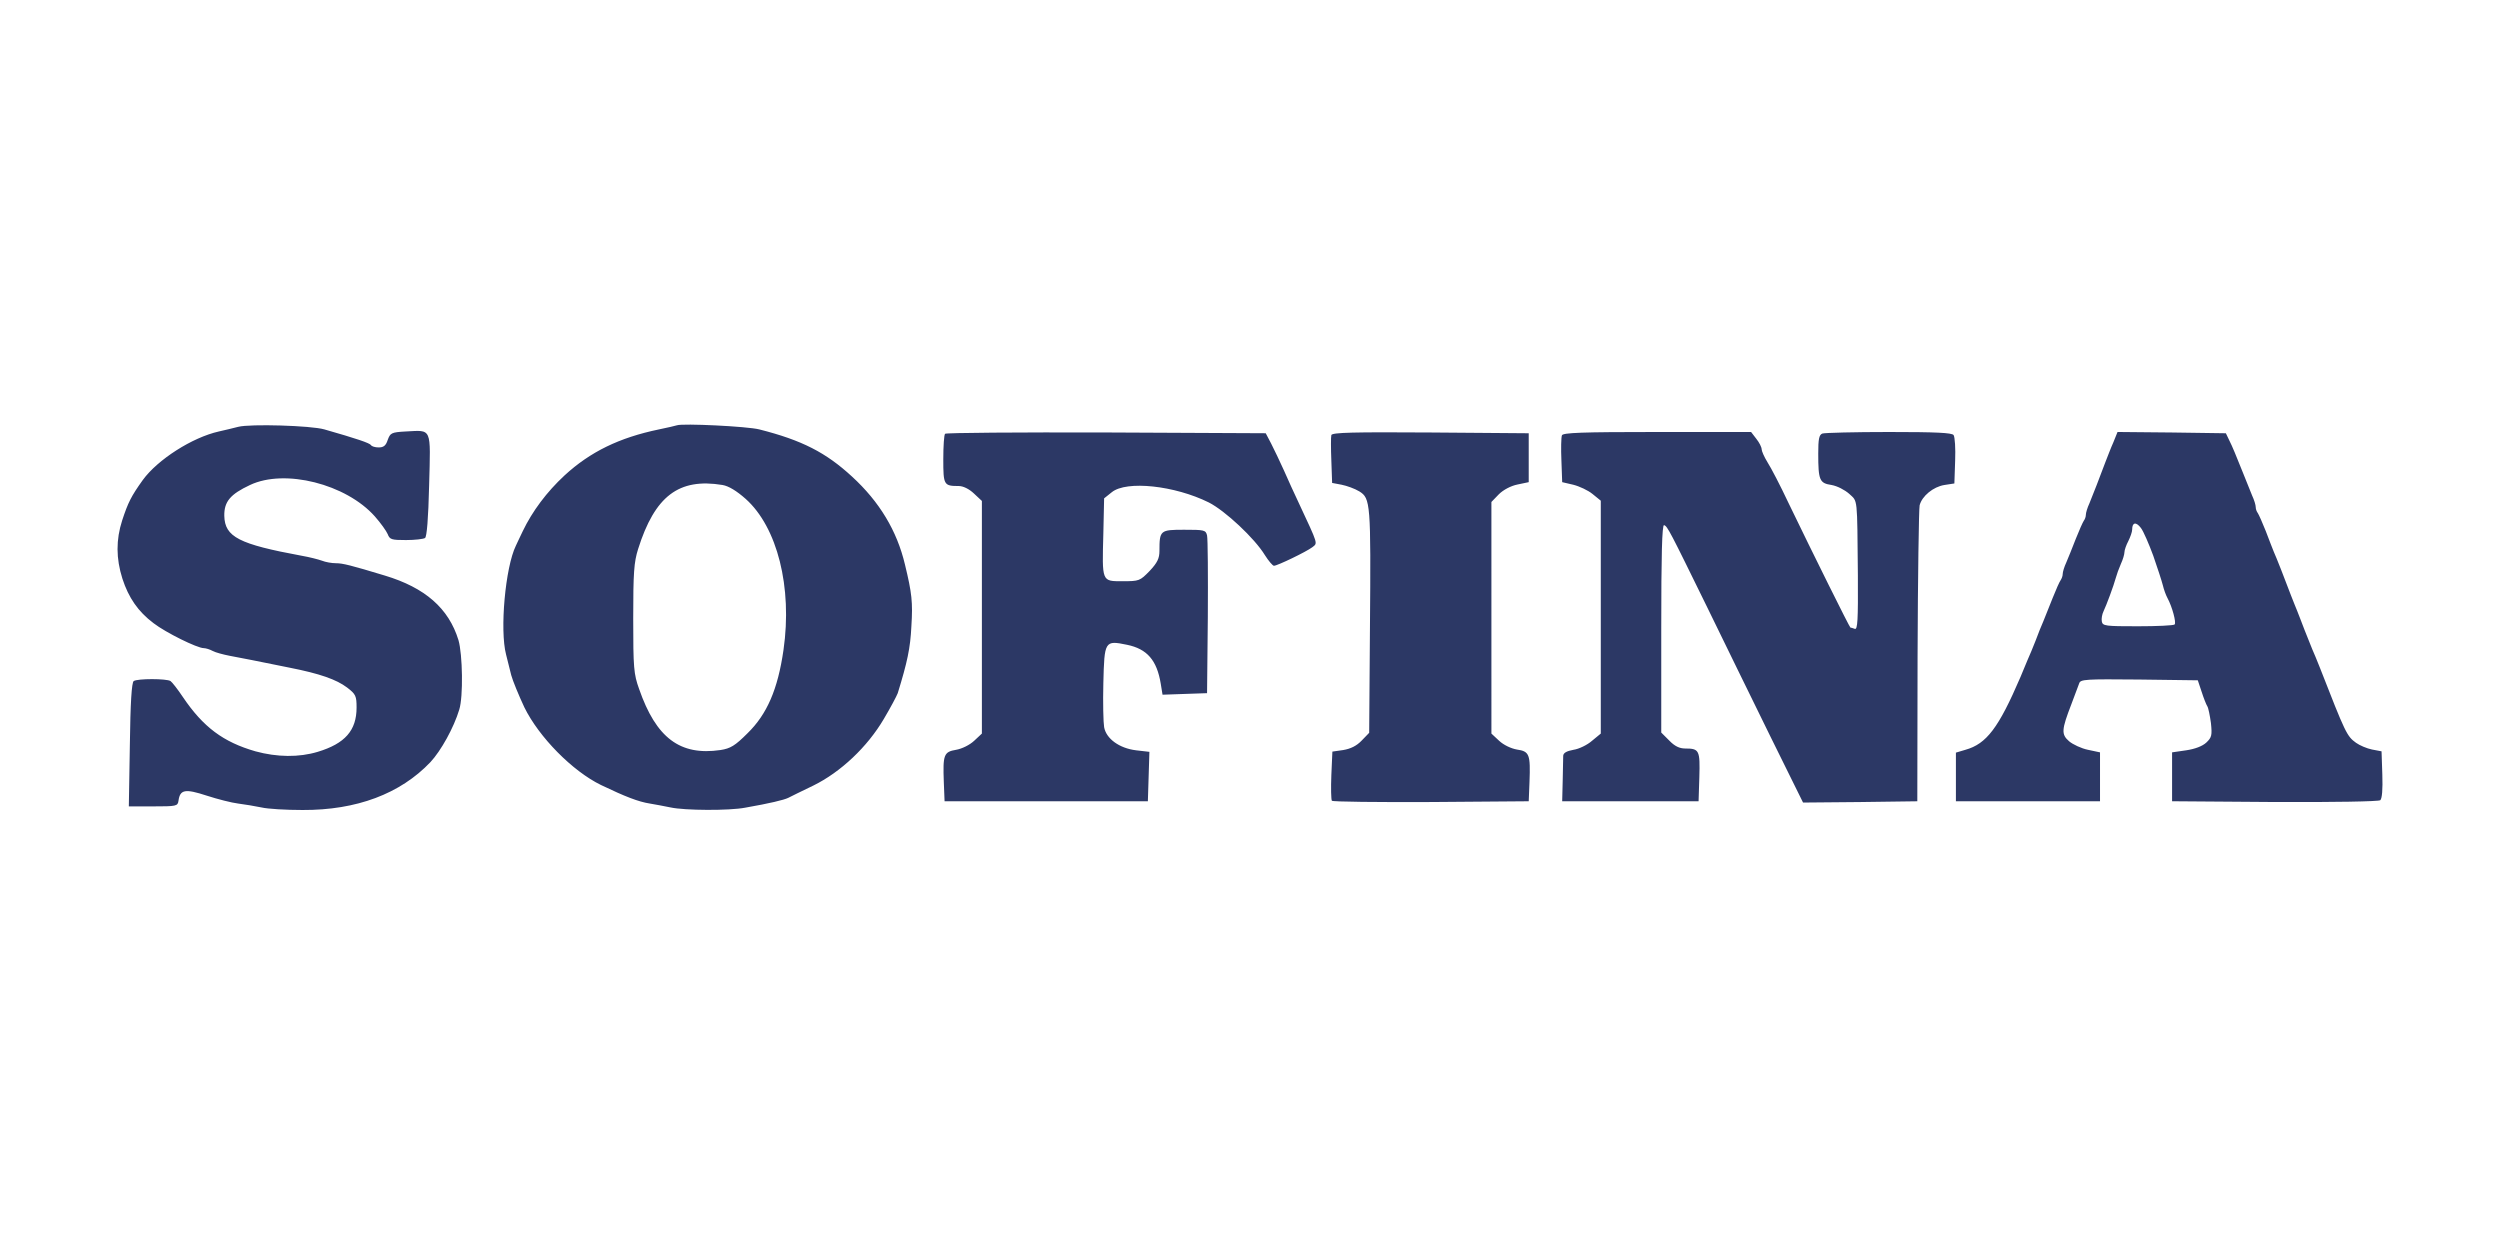 <svg xmlns="http://www.w3.org/2000/svg" xmlns:xlink="http://www.w3.org/1999/xlink" id="Laag_1" x="0px" y="0px" viewBox="0 0 400 200" style="enable-background:new 0 0 400 200;" xml:space="preserve"><path style="fill:#2C3865;" d="M38.112,68.293c-0.782,0.206-2.182,0.535-3.088,0.741c-4.241,0.947-9.799,4.488-12.187,7.782  c-1.853,2.594-2.347,3.582-3.294,6.464c-0.988,3.088-0.988,6.053,0.041,9.305c0.988,3.047,2.512,5.27,4.982,7.123  c1.976,1.523,6.999,3.994,8.029,3.994c0.329,0,0.988,0.206,1.441,0.453s1.688,0.576,2.759,0.782  c1.976,0.371,4.117,0.782,9.552,1.894c4.817,0.947,7.494,1.894,9.182,3.17c1.4,1.071,1.523,1.359,1.523,3.211  c0,3.664-1.853,5.764-6.217,7.082c-3.006,0.906-6.505,0.865-9.964-0.082c-5.147-1.482-8.358-3.87-11.611-8.688  c-0.823-1.235-1.729-2.388-1.976-2.553c-0.618-0.412-5.311-0.412-5.888,0c-0.329,0.206-0.535,3.5-0.618,10.17l-0.165,9.882h3.911  c3.706,0,3.911-0.041,4.035-0.906c0.247-1.812,1.071-1.935,4.488-0.823c1.77,0.576,4.035,1.153,5.064,1.276  c1.029,0.124,2.676,0.412,3.706,0.618c1.029,0.247,3.994,0.412,6.588,0.412c8.646,0.041,15.646-2.594,20.463-7.658  c1.688-1.812,3.747-5.517,4.611-8.399c0.659-2.059,0.535-8.852-0.123-11.117c-1.565-5.105-5.353-8.399-11.776-10.334  c-5.435-1.647-6.752-1.976-7.823-1.976c-0.659,0-1.647-0.165-2.265-0.412c-0.576-0.206-2.017-0.576-3.211-0.782  c-10.046-1.853-12.311-3.006-12.393-6.382c-0.041-2.265,0.947-3.459,4.117-4.941c5.558-2.635,15.358-0.165,19.969,5.023  c0.947,1.071,1.853,2.347,2.059,2.841c0.329,0.865,0.618,0.947,2.923,0.947c1.441,0,2.8-0.165,3.047-0.329  c0.288-0.165,0.535-3.129,0.659-8.44c0.247-9.388,0.494-8.811-3.747-8.605c-2.306,0.123-2.47,0.247-2.882,1.359  c-0.288,0.906-0.659,1.194-1.441,1.194c-0.576,0-1.112-0.165-1.235-0.371c-0.206-0.329-2.265-1.029-7.452-2.512  C49.806,68.087,40.006,67.799,38.112,68.293L38.112,68.293z M108.313,68.046c-0.206,0.082-1.523,0.371-2.882,0.659  c-6.341,1.318-10.993,3.582-15.111,7.37c-2.841,2.635-5.147,5.723-6.67,8.893c-0.412,0.906-0.947,1.935-1.112,2.347  c-1.688,3.459-2.594,13.505-1.565,17.416c0.206,0.906,0.618,2.388,0.823,3.294c0.247,0.906,1.194,3.211,2.1,5.147  c2.347,4.776,7.699,10.211,12.27,12.434c3.87,1.853,5.97,2.676,7.823,2.965c0.782,0.123,2.265,0.412,3.294,0.618  c2.265,0.494,9.388,0.535,11.94,0.041c3.994-0.7,6.176-1.235,6.876-1.565c0.412-0.206,2.223-1.112,4.035-1.976  c4.364-2.141,8.646-6.176,11.281-10.664c1.071-1.812,2.059-3.664,2.223-4.117c1.523-4.941,2.017-7.205,2.182-10.705  c0.247-3.829,0.082-5.311-1.029-9.882c-1.276-5.394-4.076-10.046-8.482-14.081c-4.159-3.829-7.988-5.805-14.822-7.535  C119.553,68.211,109.218,67.717,108.313,68.046L108.313,68.046z M115.6,77.598c0.988,0.165,2.265,0.947,3.706,2.223  c5.064,4.529,7.494,14.122,6.053,24.169c-0.906,6.3-2.635,10.293-5.764,13.34c-1.976,1.976-2.717,2.429-4.323,2.676  c-6.464,0.947-10.293-1.935-13.011-9.758c-0.865-2.388-0.947-3.417-0.947-11.281c0-7.37,0.123-9.017,0.782-11.117  C104.772,79.369,108.601,76.445,115.6,77.598L115.6,77.598z M151.215,69.405c-0.165,0.123-0.288,1.976-0.288,4.076  c0,4.117,0.082,4.282,2.47,4.282c0.7,0,1.647,0.453,2.429,1.194l1.276,1.194v37.221l-1.235,1.153  c-0.7,0.659-1.935,1.276-2.882,1.441c-1.976,0.329-2.141,0.782-1.976,5.147l0.123,3.088h32.527l0.123-3.953l0.123-3.953  l-2.141-0.247c-2.676-0.329-4.776-1.853-5.105-3.706c-0.123-0.7-0.206-3.911-0.123-7.041c0.165-6.752,0.206-6.876,3.788-6.135  c3.211,0.659,4.776,2.47,5.394,6.217l0.288,1.77l3.541-0.123l3.582-0.123l0.123-12.146c0.041-6.67,0-12.558-0.123-13.093  c-0.206-0.865-0.453-0.906-3.664-0.906c-3.829,0-3.953,0.082-3.953,3.376c0,1.194-0.329,1.894-1.565,3.211  c-1.565,1.606-1.688,1.647-4.323,1.647c-3.376,0-3.294,0.165-3.088-7.658l0.123-5.6l1.235-0.988  c2.347-1.894,10.046-1.071,15.522,1.647c2.594,1.318,7.329,5.723,8.976,8.44c0.576,0.906,1.235,1.688,1.441,1.688  c0.535,0,5.147-2.223,6.135-2.965c0.865-0.7,1.029-0.247-2.182-7.123c-0.659-1.359-1.688-3.664-2.347-5.147  c-0.659-1.441-1.565-3.376-2.059-4.323l-0.865-1.647l-25.527-0.123C162.95,69.158,151.339,69.24,151.215,69.405L151.215,69.405z   M213.016,69.611c-0.082,0.288-0.082,2.141,0,4.117l0.123,3.541l1.523,0.288c0.823,0.165,2.1,0.618,2.841,1.071  c1.77,1.112,1.853,1.853,1.688,21.863l-0.123,16.758l-1.194,1.235c-0.823,0.865-1.77,1.318-2.965,1.523l-1.729,0.247l-0.165,3.747  c-0.082,2.1-0.041,3.911,0.082,4.117c0.123,0.165,7.288,0.247,15.893,0.206l15.605-0.123l0.123-3.088c0.165-4.406,0-4.9-2.017-5.188  c-0.947-0.165-2.141-0.741-2.841-1.4l-1.235-1.153V80.316l1.194-1.235c0.7-0.7,1.935-1.359,3.006-1.565l1.77-0.371v-7.823  l-15.687-0.123C216.516,69.117,213.14,69.199,213.016,69.611z M249.908,69.652c-0.123,0.329-0.165,2.141-0.082,4.035l0.123,3.459  l1.77,0.412c0.988,0.247,2.388,0.906,3.088,1.482l1.318,1.071v37.262l-1.4,1.153c-0.741,0.659-2.1,1.318-2.965,1.441  c-1.112,0.206-1.606,0.494-1.647,0.947c0,0.412-0.041,2.182-0.082,3.994l-0.082,3.294h21.822l0.123-3.87  c0.123-4.282,0-4.57-2.265-4.57c-0.906,0-1.688-0.371-2.553-1.276l-1.276-1.276v-16.675c0-11.611,0.123-16.634,0.453-16.51  c0.535,0.165,0.947,0.988,6.876,13.093c2.717,5.558,7.246,14.864,10.129,20.71l5.229,10.582l9.141-0.082l9.141-0.123l0.041-23.181  c0.041-12.722,0.206-23.633,0.329-24.169c0.371-1.482,2.182-2.965,3.953-3.253l1.606-0.247l0.123-3.623  c0.082-1.976-0.041-3.829-0.247-4.117c-0.247-0.371-2.8-0.494-10.334-0.494c-5.517,0-10.293,0.123-10.664,0.247  c-0.535,0.206-0.659,0.906-0.659,3.211c0,4.282,0.206,4.735,2.141,5.023c0.906,0.165,2.1,0.782,2.8,1.4  c1.4,1.318,1.276,0.247,1.4,13.093c0.041,7.123-0.041,8.688-0.494,8.523c-0.329-0.123-0.618-0.206-0.7-0.206  c-0.123,0-6.011-11.858-9.923-19.969c-1.276-2.717-2.8-5.641-3.335-6.464c-0.535-0.865-0.947-1.812-0.947-2.1  c0-0.329-0.371-1.071-0.865-1.688l-0.823-1.071h-15.028C252.996,69.117,250.072,69.24,249.908,69.652L249.908,69.652z   M338.142,70.763c-0.412,0.906-0.947,2.347-1.276,3.17c-0.906,2.47-1.976,5.147-2.553,6.588c-0.329,0.7-0.576,1.523-0.576,1.853  c0,0.329-0.165,0.741-0.329,0.947c-0.165,0.247-0.741,1.523-1.276,2.882c-0.535,1.359-1.194,3.047-1.523,3.788  c-0.329,0.7-0.576,1.523-0.576,1.853c0,0.329-0.165,0.741-0.329,0.988c-0.165,0.206-0.741,1.482-1.276,2.841  c-0.535,1.359-1.194,3.006-1.482,3.706c-0.288,0.659-0.865,2.059-1.235,3.088c-0.412,1.029-0.988,2.47-1.318,3.17  c-0.288,0.741-0.823,1.935-1.112,2.676c-3.5,8.152-5.435,10.705-8.811,11.652l-1.523,0.453v7.782h23.057v-7.823l-1.935-0.412  c-1.029-0.206-2.429-0.865-3.006-1.359c-1.276-1.112-1.235-1.812,0.371-5.97c0.535-1.4,1.071-2.882,1.235-3.294  c0.206-0.659,0.947-0.7,9.593-0.618l9.388,0.123l0.618,1.853c0.329,1.029,0.741,2.059,0.906,2.306  c0.165,0.247,0.412,1.482,0.576,2.676c0.206,1.976,0.123,2.306-0.741,3.129c-0.618,0.576-1.812,1.029-3.211,1.235l-2.264,0.329  v7.823l16.428,0.123c9.593,0.041,16.593-0.082,16.881-0.288c0.288-0.247,0.412-1.729,0.329-4.117l-0.124-3.706l-1.523-0.288  c-0.823-0.165-1.976-0.659-2.553-1.071c-1.482-1.071-1.688-1.523-5.805-12.064c-0.453-1.153-0.988-2.429-1.194-2.882  c-0.165-0.453-0.741-1.853-1.235-3.088c-0.453-1.235-1.029-2.635-1.194-3.088c-0.206-0.453-0.618-1.565-0.988-2.47  c-0.988-2.635-2.347-6.094-2.759-6.999c-0.165-0.453-0.782-1.935-1.276-3.294c-0.535-1.359-1.112-2.635-1.276-2.882  c-0.165-0.206-0.329-0.618-0.329-0.947c0-0.329-0.247-1.153-0.576-1.853c-0.288-0.741-0.947-2.347-1.441-3.582  c-1.194-2.965-1.647-4.117-2.265-5.353l-0.494-1.029l-8.646-0.123l-8.688-0.082L338.142,70.763z M344.524,88.921  c0.659,1.894,1.359,4.035,1.523,4.694c0.165,0.7,0.494,1.606,0.741,2.059c0.782,1.441,1.441,3.953,1.153,4.241  c-0.165,0.165-2.8,0.288-5.888,0.288c-5.188,0-5.641-0.041-5.764-0.782c-0.082-0.412,0.041-1.153,0.288-1.647  c0.453-0.947,1.606-4.035,1.976-5.394c0.123-0.453,0.453-1.4,0.782-2.141c0.329-0.7,0.576-1.565,0.576-1.894  c0-0.329,0.288-1.153,0.618-1.77c0.329-0.659,0.618-1.482,0.618-1.853c0-1.153,0.618-1.276,1.4-0.247  C342.959,85.009,343.824,87.027,344.524,88.921L344.524,88.921z"></path></svg>